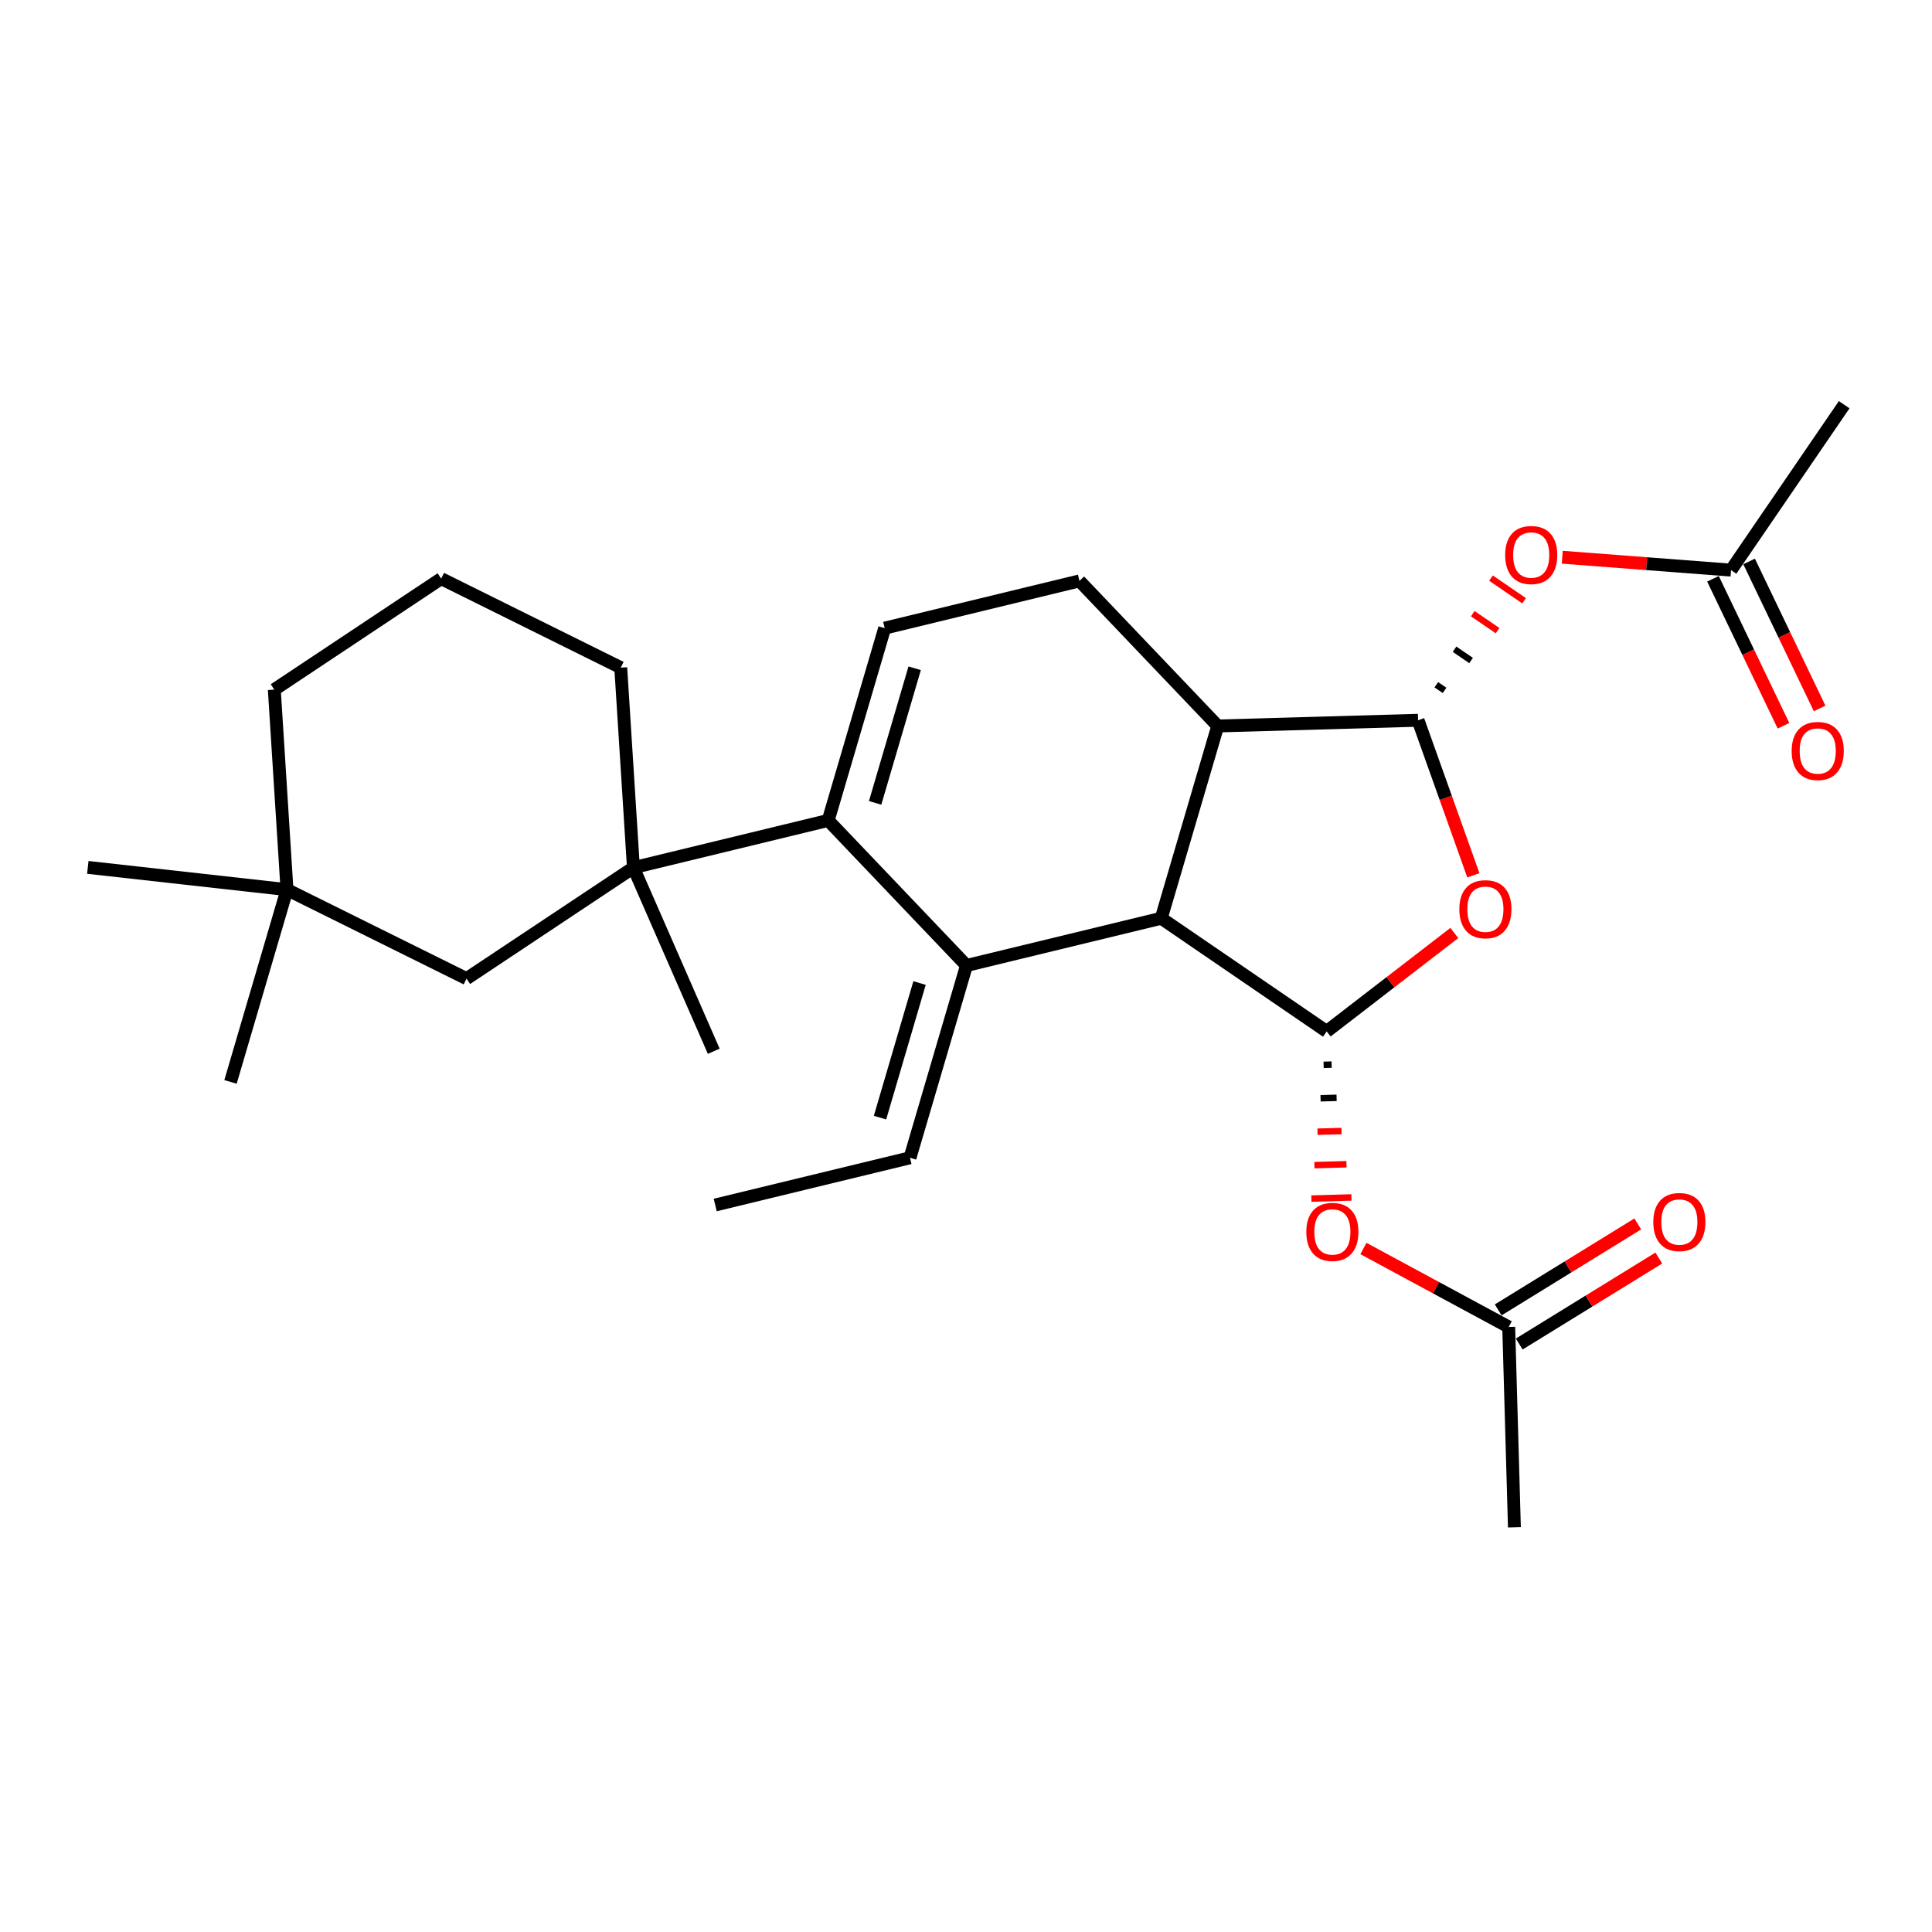 <?xml version='1.0' encoding='iso-8859-1'?>
<svg version='1.1' baseProfile='full'
              xmlns='http://www.w3.org/2000/svg'
                      xmlns:rdkit='http://www.rdkit.org/xml'
                      xmlns:xlink='http://www.w3.org/1999/xlink'
                  xml:space='preserve'
width='300px' height='300px' viewBox='0 0 300 300'>
<!-- END OF HEADER -->
<rect style='opacity:1.0;fill:#FFFFFF;stroke:none' width='300' height='300' x='0' y='0'> </rect>
<rect style='opacity:1.0;fill:#FFFFFF;stroke:none' width='300' height='300' x='0' y='0'> </rect>
<path class='bond-0 atom-0 atom-1' d='M 111.059,187.112 L 141.303,179.779' style='fill:none;fill-rule:evenodd;stroke:#000000;stroke-width:2.0px;stroke-linecap:butt;stroke-linejoin:miter;stroke-opacity:1' />
<path class='bond-1 atom-1 atom-2' d='M 141.303,179.779 L 150.074,149.92' style='fill:none;fill-rule:evenodd;stroke:#000000;stroke-width:2.0px;stroke-linecap:butt;stroke-linejoin:miter;stroke-opacity:1' />
<path class='bond-1 atom-1 atom-2' d='M 136.647,173.546 L 142.787,152.645' style='fill:none;fill-rule:evenodd;stroke:#000000;stroke-width:2.0px;stroke-linecap:butt;stroke-linejoin:miter;stroke-opacity:1' />
<path class='bond-2 atom-2 atom-3' d='M 150.074,149.92 L 128.602,127.395' style='fill:none;fill-rule:evenodd;stroke:#000000;stroke-width:2.0px;stroke-linecap:butt;stroke-linejoin:miter;stroke-opacity:1' />
<path class='bond-27 atom-16 atom-2' d='M 180.318,142.587 L 150.074,149.92' style='fill:none;fill-rule:evenodd;stroke:#000000;stroke-width:2.0px;stroke-linecap:butt;stroke-linejoin:miter;stroke-opacity:1' />
<path class='bond-3 atom-3 atom-4' d='M 128.602,127.395 L 98.358,134.728' style='fill:none;fill-rule:evenodd;stroke:#000000;stroke-width:2.0px;stroke-linecap:butt;stroke-linejoin:miter;stroke-opacity:1' />
<path class='bond-12 atom-3 atom-13' d='M 128.602,127.395 L 137.373,97.537' style='fill:none;fill-rule:evenodd;stroke:#000000;stroke-width:2.0px;stroke-linecap:butt;stroke-linejoin:miter;stroke-opacity:1' />
<path class='bond-12 atom-3 atom-13' d='M 135.889,124.671 L 142.029,103.77' style='fill:none;fill-rule:evenodd;stroke:#000000;stroke-width:2.0px;stroke-linecap:butt;stroke-linejoin:miter;stroke-opacity:1' />
<path class='bond-4 atom-4 atom-5' d='M 98.358,134.728 L 110.832,163.239' style='fill:none;fill-rule:evenodd;stroke:#000000;stroke-width:2.0px;stroke-linecap:butt;stroke-linejoin:miter;stroke-opacity:1' />
<path class='bond-5 atom-4 atom-6' d='M 98.358,134.728 L 96.388,103.671' style='fill:none;fill-rule:evenodd;stroke:#000000;stroke-width:2.0px;stroke-linecap:butt;stroke-linejoin:miter;stroke-opacity:1' />
<path class='bond-28 atom-12 atom-4' d='M 72.446,151.963 L 98.358,134.728' style='fill:none;fill-rule:evenodd;stroke:#000000;stroke-width:2.0px;stroke-linecap:butt;stroke-linejoin:miter;stroke-opacity:1' />
<path class='bond-6 atom-6 atom-7' d='M 96.388,103.671 L 68.506,89.848' style='fill:none;fill-rule:evenodd;stroke:#000000;stroke-width:2.0px;stroke-linecap:butt;stroke-linejoin:miter;stroke-opacity:1' />
<path class='bond-7 atom-7 atom-8' d='M 68.506,89.848 L 42.594,107.083' style='fill:none;fill-rule:evenodd;stroke:#000000;stroke-width:2.0px;stroke-linecap:butt;stroke-linejoin:miter;stroke-opacity:1' />
<path class='bond-8 atom-8 atom-9' d='M 42.594,107.083 L 44.564,138.141' style='fill:none;fill-rule:evenodd;stroke:#000000;stroke-width:2.0px;stroke-linecap:butt;stroke-linejoin:miter;stroke-opacity:1' />
<path class='bond-9 atom-9 atom-10' d='M 44.564,138.141 L 35.793,167.999' style='fill:none;fill-rule:evenodd;stroke:#000000;stroke-width:2.0px;stroke-linecap:butt;stroke-linejoin:miter;stroke-opacity:1' />
<path class='bond-10 atom-9 atom-11' d='M 44.564,138.141 L 13.636,134.688' style='fill:none;fill-rule:evenodd;stroke:#000000;stroke-width:2.0px;stroke-linecap:butt;stroke-linejoin:miter;stroke-opacity:1' />
<path class='bond-11 atom-9 atom-12' d='M 44.564,138.141 L 72.446,151.963' style='fill:none;fill-rule:evenodd;stroke:#000000;stroke-width:2.0px;stroke-linecap:butt;stroke-linejoin:miter;stroke-opacity:1' />
<path class='bond-13 atom-13 atom-14' d='M 137.373,97.537 L 167.617,90.203' style='fill:none;fill-rule:evenodd;stroke:#000000;stroke-width:2.0px;stroke-linecap:butt;stroke-linejoin:miter;stroke-opacity:1' />
<path class='bond-14 atom-14 atom-15' d='M 167.617,90.203 L 189.089,112.729' style='fill:none;fill-rule:evenodd;stroke:#000000;stroke-width:2.0px;stroke-linecap:butt;stroke-linejoin:miter;stroke-opacity:1' />
<path class='bond-15 atom-15 atom-16' d='M 189.089,112.729 L 180.318,142.587' style='fill:none;fill-rule:evenodd;stroke:#000000;stroke-width:2.0px;stroke-linecap:butt;stroke-linejoin:miter;stroke-opacity:1' />
<path class='bond-29 atom-23 atom-15' d='M 220.197,111.844 L 189.089,112.729' style='fill:none;fill-rule:evenodd;stroke:#000000;stroke-width:2.0px;stroke-linecap:butt;stroke-linejoin:miter;stroke-opacity:1' />
<path class='bond-16 atom-16 atom-17' d='M 180.318,142.587 L 206.005,160.156' style='fill:none;fill-rule:evenodd;stroke:#000000;stroke-width:2.0px;stroke-linecap:butt;stroke-linejoin:miter;stroke-opacity:1' />
<path class='bond-17 atom-17 atom-18' d='M 205.53,165.348 L 206.774,165.313' style='fill:none;fill-rule:evenodd;stroke:#000000;stroke-width:1.0px;stroke-linecap:butt;stroke-linejoin:miter;stroke-opacity:1' />
<path class='bond-17 atom-17 atom-18' d='M 205.055,170.54 L 207.544,170.47' style='fill:none;fill-rule:evenodd;stroke:#000000;stroke-width:1.0px;stroke-linecap:butt;stroke-linejoin:miter;stroke-opacity:1' />
<path class='bond-17 atom-17 atom-18' d='M 204.58,175.733 L 208.313,175.627' style='fill:none;fill-rule:evenodd;stroke:#FF0000;stroke-width:1.0px;stroke-linecap:butt;stroke-linejoin:miter;stroke-opacity:1' />
<path class='bond-17 atom-17 atom-18' d='M 204.105,180.925 L 209.082,180.783' style='fill:none;fill-rule:evenodd;stroke:#FF0000;stroke-width:1.0px;stroke-linecap:butt;stroke-linejoin:miter;stroke-opacity:1' />
<path class='bond-17 atom-17 atom-18' d='M 203.63,186.117 L 209.852,185.94' style='fill:none;fill-rule:evenodd;stroke:#FF0000;stroke-width:1.0px;stroke-linecap:butt;stroke-linejoin:miter;stroke-opacity:1' />
<path class='bond-21 atom-17 atom-22' d='M 206.005,160.156 L 215.916,152.515' style='fill:none;fill-rule:evenodd;stroke:#000000;stroke-width:2.0px;stroke-linecap:butt;stroke-linejoin:miter;stroke-opacity:1' />
<path class='bond-21 atom-17 atom-22' d='M 215.916,152.515 L 225.828,144.874' style='fill:none;fill-rule:evenodd;stroke:#FF0000;stroke-width:2.0px;stroke-linecap:butt;stroke-linejoin:miter;stroke-opacity:1' />
<path class='bond-18 atom-18 atom-19' d='M 211.713,193.868 L 222.993,199.959' style='fill:none;fill-rule:evenodd;stroke:#FF0000;stroke-width:2.0px;stroke-linecap:butt;stroke-linejoin:miter;stroke-opacity:1' />
<path class='bond-18 atom-18 atom-19' d='M 222.993,199.959 L 234.272,206.051' style='fill:none;fill-rule:evenodd;stroke:#000000;stroke-width:2.0px;stroke-linecap:butt;stroke-linejoin:miter;stroke-opacity:1' />
<path class='bond-19 atom-19 atom-20' d='M 234.272,206.051 L 235.157,237.158' style='fill:none;fill-rule:evenodd;stroke:#000000;stroke-width:2.0px;stroke-linecap:butt;stroke-linejoin:miter;stroke-opacity:1' />
<path class='bond-20 atom-19 atom-21' d='M 235.904,208.7 L 246.741,202.026' style='fill:none;fill-rule:evenodd;stroke:#000000;stroke-width:2.0px;stroke-linecap:butt;stroke-linejoin:miter;stroke-opacity:1' />
<path class='bond-20 atom-19 atom-21' d='M 246.741,202.026 L 257.578,195.351' style='fill:none;fill-rule:evenodd;stroke:#FF0000;stroke-width:2.0px;stroke-linecap:butt;stroke-linejoin:miter;stroke-opacity:1' />
<path class='bond-20 atom-19 atom-21' d='M 232.64,203.401 L 243.477,196.726' style='fill:none;fill-rule:evenodd;stroke:#000000;stroke-width:2.0px;stroke-linecap:butt;stroke-linejoin:miter;stroke-opacity:1' />
<path class='bond-20 atom-19 atom-21' d='M 243.477,196.726 L 254.314,190.052' style='fill:none;fill-rule:evenodd;stroke:#FF0000;stroke-width:2.0px;stroke-linecap:butt;stroke-linejoin:miter;stroke-opacity:1' />
<path class='bond-22 atom-22 atom-23' d='M 228.784,135.921 L 224.491,123.882' style='fill:none;fill-rule:evenodd;stroke:#FF0000;stroke-width:2.0px;stroke-linecap:butt;stroke-linejoin:miter;stroke-opacity:1' />
<path class='bond-22 atom-22 atom-23' d='M 224.491,123.882 L 220.197,111.844' style='fill:none;fill-rule:evenodd;stroke:#000000;stroke-width:2.0px;stroke-linecap:butt;stroke-linejoin:miter;stroke-opacity:1' />
<path class='bond-23 atom-23 atom-24' d='M 224.313,107.204 L 223.028,106.326' style='fill:none;fill-rule:evenodd;stroke:#000000;stroke-width:1.0px;stroke-linecap:butt;stroke-linejoin:miter;stroke-opacity:1' />
<path class='bond-23 atom-23 atom-24' d='M 228.429,102.564 L 225.86,100.808' style='fill:none;fill-rule:evenodd;stroke:#000000;stroke-width:1.0px;stroke-linecap:butt;stroke-linejoin:miter;stroke-opacity:1' />
<path class='bond-23 atom-23 atom-24' d='M 232.544,97.925 L 228.691,95.29' style='fill:none;fill-rule:evenodd;stroke:#FF0000;stroke-width:1.0px;stroke-linecap:butt;stroke-linejoin:miter;stroke-opacity:1' />
<path class='bond-23 atom-23 atom-24' d='M 236.66,93.285 L 231.523,89.771' style='fill:none;fill-rule:evenodd;stroke:#FF0000;stroke-width:1.0px;stroke-linecap:butt;stroke-linejoin:miter;stroke-opacity:1' />
<path class='bond-24 atom-24 atom-25' d='M 242.589,86.526 L 255.692,87.527' style='fill:none;fill-rule:evenodd;stroke:#FF0000;stroke-width:2.0px;stroke-linecap:butt;stroke-linejoin:miter;stroke-opacity:1' />
<path class='bond-24 atom-24 atom-25' d='M 255.692,87.527 L 268.795,88.528' style='fill:none;fill-rule:evenodd;stroke:#000000;stroke-width:2.0px;stroke-linecap:butt;stroke-linejoin:miter;stroke-opacity:1' />
<path class='bond-25 atom-25 atom-26' d='M 268.795,88.528 L 286.364,62.842' style='fill:none;fill-rule:evenodd;stroke:#000000;stroke-width:2.0px;stroke-linecap:butt;stroke-linejoin:miter;stroke-opacity:1' />
<path class='bond-26 atom-25 atom-27' d='M 265.989,89.875 L 271.464,101.286' style='fill:none;fill-rule:evenodd;stroke:#000000;stroke-width:2.0px;stroke-linecap:butt;stroke-linejoin:miter;stroke-opacity:1' />
<path class='bond-26 atom-25 atom-27' d='M 271.464,101.286 L 276.939,112.698' style='fill:none;fill-rule:evenodd;stroke:#FF0000;stroke-width:2.0px;stroke-linecap:butt;stroke-linejoin:miter;stroke-opacity:1' />
<path class='bond-26 atom-25 atom-27' d='M 271.601,87.182 L 277.076,98.594' style='fill:none;fill-rule:evenodd;stroke:#000000;stroke-width:2.0px;stroke-linecap:butt;stroke-linejoin:miter;stroke-opacity:1' />
<path class='bond-26 atom-25 atom-27' d='M 277.076,98.594 L 282.551,110.006' style='fill:none;fill-rule:evenodd;stroke:#FF0000;stroke-width:2.0px;stroke-linecap:butt;stroke-linejoin:miter;stroke-opacity:1' />
<path  class='atom-18' d='M 202.844 191.288
Q 202.844 189.172, 203.89 187.989
Q 204.935 186.807, 206.89 186.807
Q 208.844 186.807, 209.89 187.989
Q 210.935 189.172, 210.935 191.288
Q 210.935 193.429, 209.877 194.649
Q 208.819 195.857, 206.89 195.857
Q 204.948 195.857, 203.89 194.649
Q 202.844 193.442, 202.844 191.288
M 206.89 194.861
Q 208.234 194.861, 208.956 193.965
Q 209.691 193.056, 209.691 191.288
Q 209.691 189.558, 208.956 188.687
Q 208.234 187.803, 206.89 187.803
Q 205.545 187.803, 204.811 188.674
Q 204.089 189.545, 204.089 191.288
Q 204.089 193.068, 204.811 193.965
Q 205.545 194.861, 206.89 194.861
' fill='#FF0000'/>
<path  class='atom-21' d='M 256.724 189.755
Q 256.724 187.639, 257.77 186.457
Q 258.815 185.274, 260.77 185.274
Q 262.724 185.274, 263.77 186.457
Q 264.815 187.639, 264.815 189.755
Q 264.815 191.896, 263.757 193.116
Q 262.699 194.324, 260.77 194.324
Q 258.828 194.324, 257.77 193.116
Q 256.724 191.909, 256.724 189.755
M 260.77 193.328
Q 262.114 193.328, 262.836 192.432
Q 263.57 191.523, 263.57 189.755
Q 263.57 188.025, 262.836 187.154
Q 262.114 186.27, 260.77 186.27
Q 259.425 186.27, 258.691 187.141
Q 257.969 188.013, 257.969 189.755
Q 257.969 191.535, 258.691 192.432
Q 259.425 193.328, 260.77 193.328
' fill='#FF0000'/>
<path  class='atom-22' d='M 226.606 141.18
Q 226.606 139.064, 227.651 137.881
Q 228.697 136.699, 230.651 136.699
Q 232.606 136.699, 233.651 137.881
Q 234.697 139.064, 234.697 141.18
Q 234.697 143.321, 233.639 144.541
Q 232.581 145.749, 230.651 145.749
Q 228.709 145.749, 227.651 144.541
Q 226.606 143.334, 226.606 141.18
M 230.651 144.753
Q 231.996 144.753, 232.718 143.856
Q 233.452 142.948, 233.452 141.18
Q 233.452 139.45, 232.718 138.578
Q 231.996 137.695, 230.651 137.695
Q 229.307 137.695, 228.572 138.566
Q 227.85 139.437, 227.85 141.18
Q 227.85 142.96, 228.572 143.856
Q 229.307 144.753, 230.651 144.753
' fill='#FF0000'/>
<path  class='atom-24' d='M 233.72 86.182
Q 233.72 84.066, 234.765 82.883
Q 235.811 81.701, 237.765 81.701
Q 239.72 81.701, 240.765 82.883
Q 241.811 84.066, 241.811 86.182
Q 241.811 88.323, 240.753 89.543
Q 239.695 90.75, 237.765 90.75
Q 235.823 90.75, 234.765 89.543
Q 233.72 88.335, 233.72 86.182
M 237.765 89.754
Q 239.11 89.754, 239.832 88.858
Q 240.566 87.95, 240.566 86.182
Q 240.566 84.452, 239.832 83.58
Q 239.11 82.696, 237.765 82.696
Q 236.421 82.696, 235.687 83.568
Q 234.965 84.439, 234.965 86.182
Q 234.965 87.962, 235.687 88.858
Q 236.421 89.754, 237.765 89.754
' fill='#FF0000'/>
<path  class='atom-27' d='M 278.21 116.612
Q 278.21 114.495, 279.256 113.313
Q 280.302 112.13, 282.256 112.13
Q 284.21 112.13, 285.256 113.313
Q 286.302 114.495, 286.302 116.612
Q 286.302 118.753, 285.244 119.973
Q 284.186 121.18, 282.256 121.18
Q 280.314 121.18, 279.256 119.973
Q 278.21 118.765, 278.21 116.612
M 282.256 120.184
Q 283.6 120.184, 284.322 119.288
Q 285.057 118.379, 285.057 116.612
Q 285.057 114.881, 284.322 114.01
Q 283.6 113.126, 282.256 113.126
Q 280.912 113.126, 280.177 113.997
Q 279.455 114.869, 279.455 116.612
Q 279.455 118.392, 280.177 119.288
Q 280.912 120.184, 282.256 120.184
' fill='#FF0000'/>
</svg>
